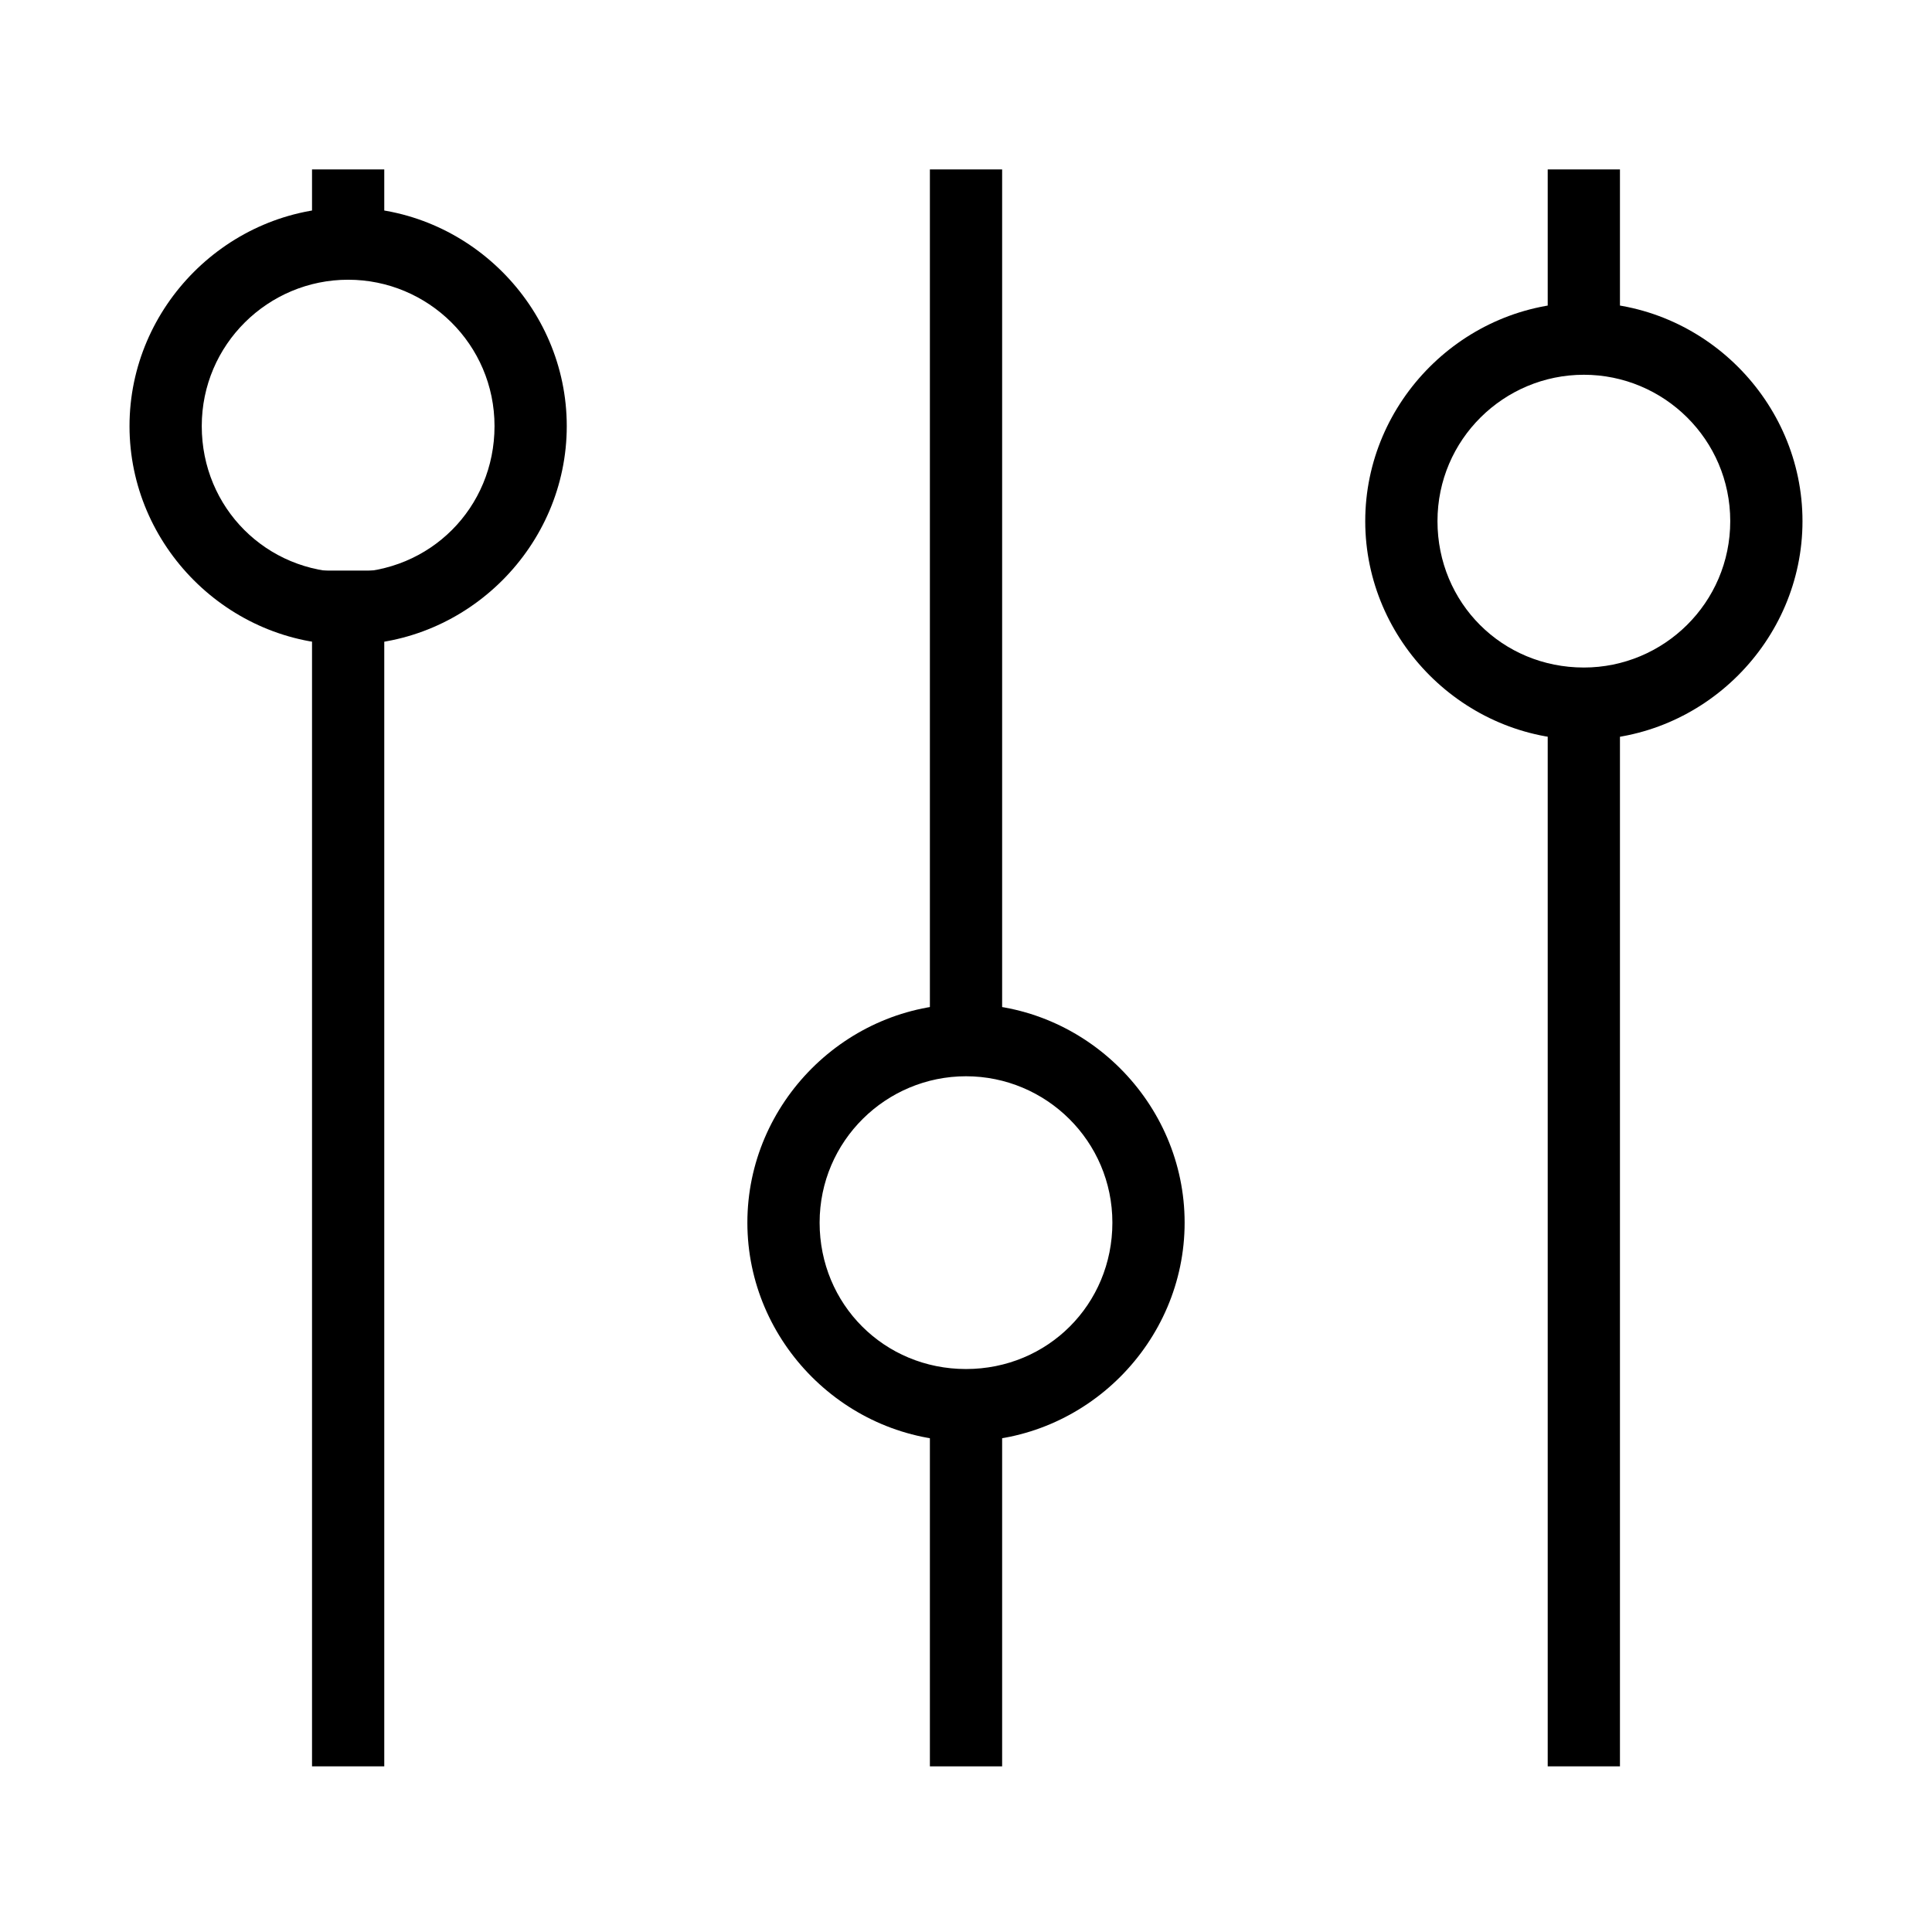 <?xml version="1.0" encoding="UTF-8"?>
<!-- Uploaded to: ICON Repo, www.svgrepo.com, Generator: ICON Repo Mixer Tools -->
<svg fill="#000000" width="800px" height="800px" version="1.1" viewBox="144 144 512 512" xmlns="http://www.w3.org/2000/svg">
 <g>
  <path d="m554.16 188.9h19.145v43.328h-19.145z"/>
  <path d="m554.16 329.46h19.145v282.64h-19.145z"/>
  <path d="m563.74 340.05c-31.738 0-57.938-26.199-57.938-57.938s26.199-57.938 57.938-57.938 57.938 26.199 57.938 57.938-26.199 57.938-57.938 57.938zm0-96.734c-21.16 0-38.793 17.129-38.793 38.793 0 21.664 17.129 38.793 38.793 38.793 21.16 0 38.793-17.129 38.793-38.793 0-21.664-17.633-38.793-38.793-38.793z"/>
  <path d="m390.43 188.9h19.145v230.75h-19.145z"/>
  <path d="m390.43 516.38h19.145v95.723h-19.145z"/>
  <path d="m400 525.95c-31.738 0-57.938-26.199-57.938-57.938-0.004-31.738 26.195-57.938 57.938-57.938 31.738 0 57.938 26.199 57.938 57.938 0 31.742-26.199 57.938-57.938 57.938zm0-96.73c-21.16 0-38.793 17.129-38.793 38.793 0 21.664 17.129 38.793 38.793 38.793s38.793-17.129 38.793-38.793c0-21.664-17.633-38.793-38.793-38.793z"/>
  <path d="m226.69 188.9h19.145v15.113h-19.145z"/>
  <path d="m226.69 295.21h19.145v316.89h-19.145z"/>
  <path d="m236.26 314.86c-31.742 0-57.938-26.199-57.938-57.938s26.199-57.938 57.938-57.938c31.738-0.004 57.938 26.195 57.938 57.938 0 31.738-26.199 57.938-57.938 57.938zm0-96.73c-21.16 0-38.793 17.129-38.793 38.793 0 21.664 17.129 38.793 38.793 38.793 21.664 0 38.793-17.129 38.793-38.793 0-21.664-17.633-38.793-38.793-38.793z"/>
 </g>
</svg>